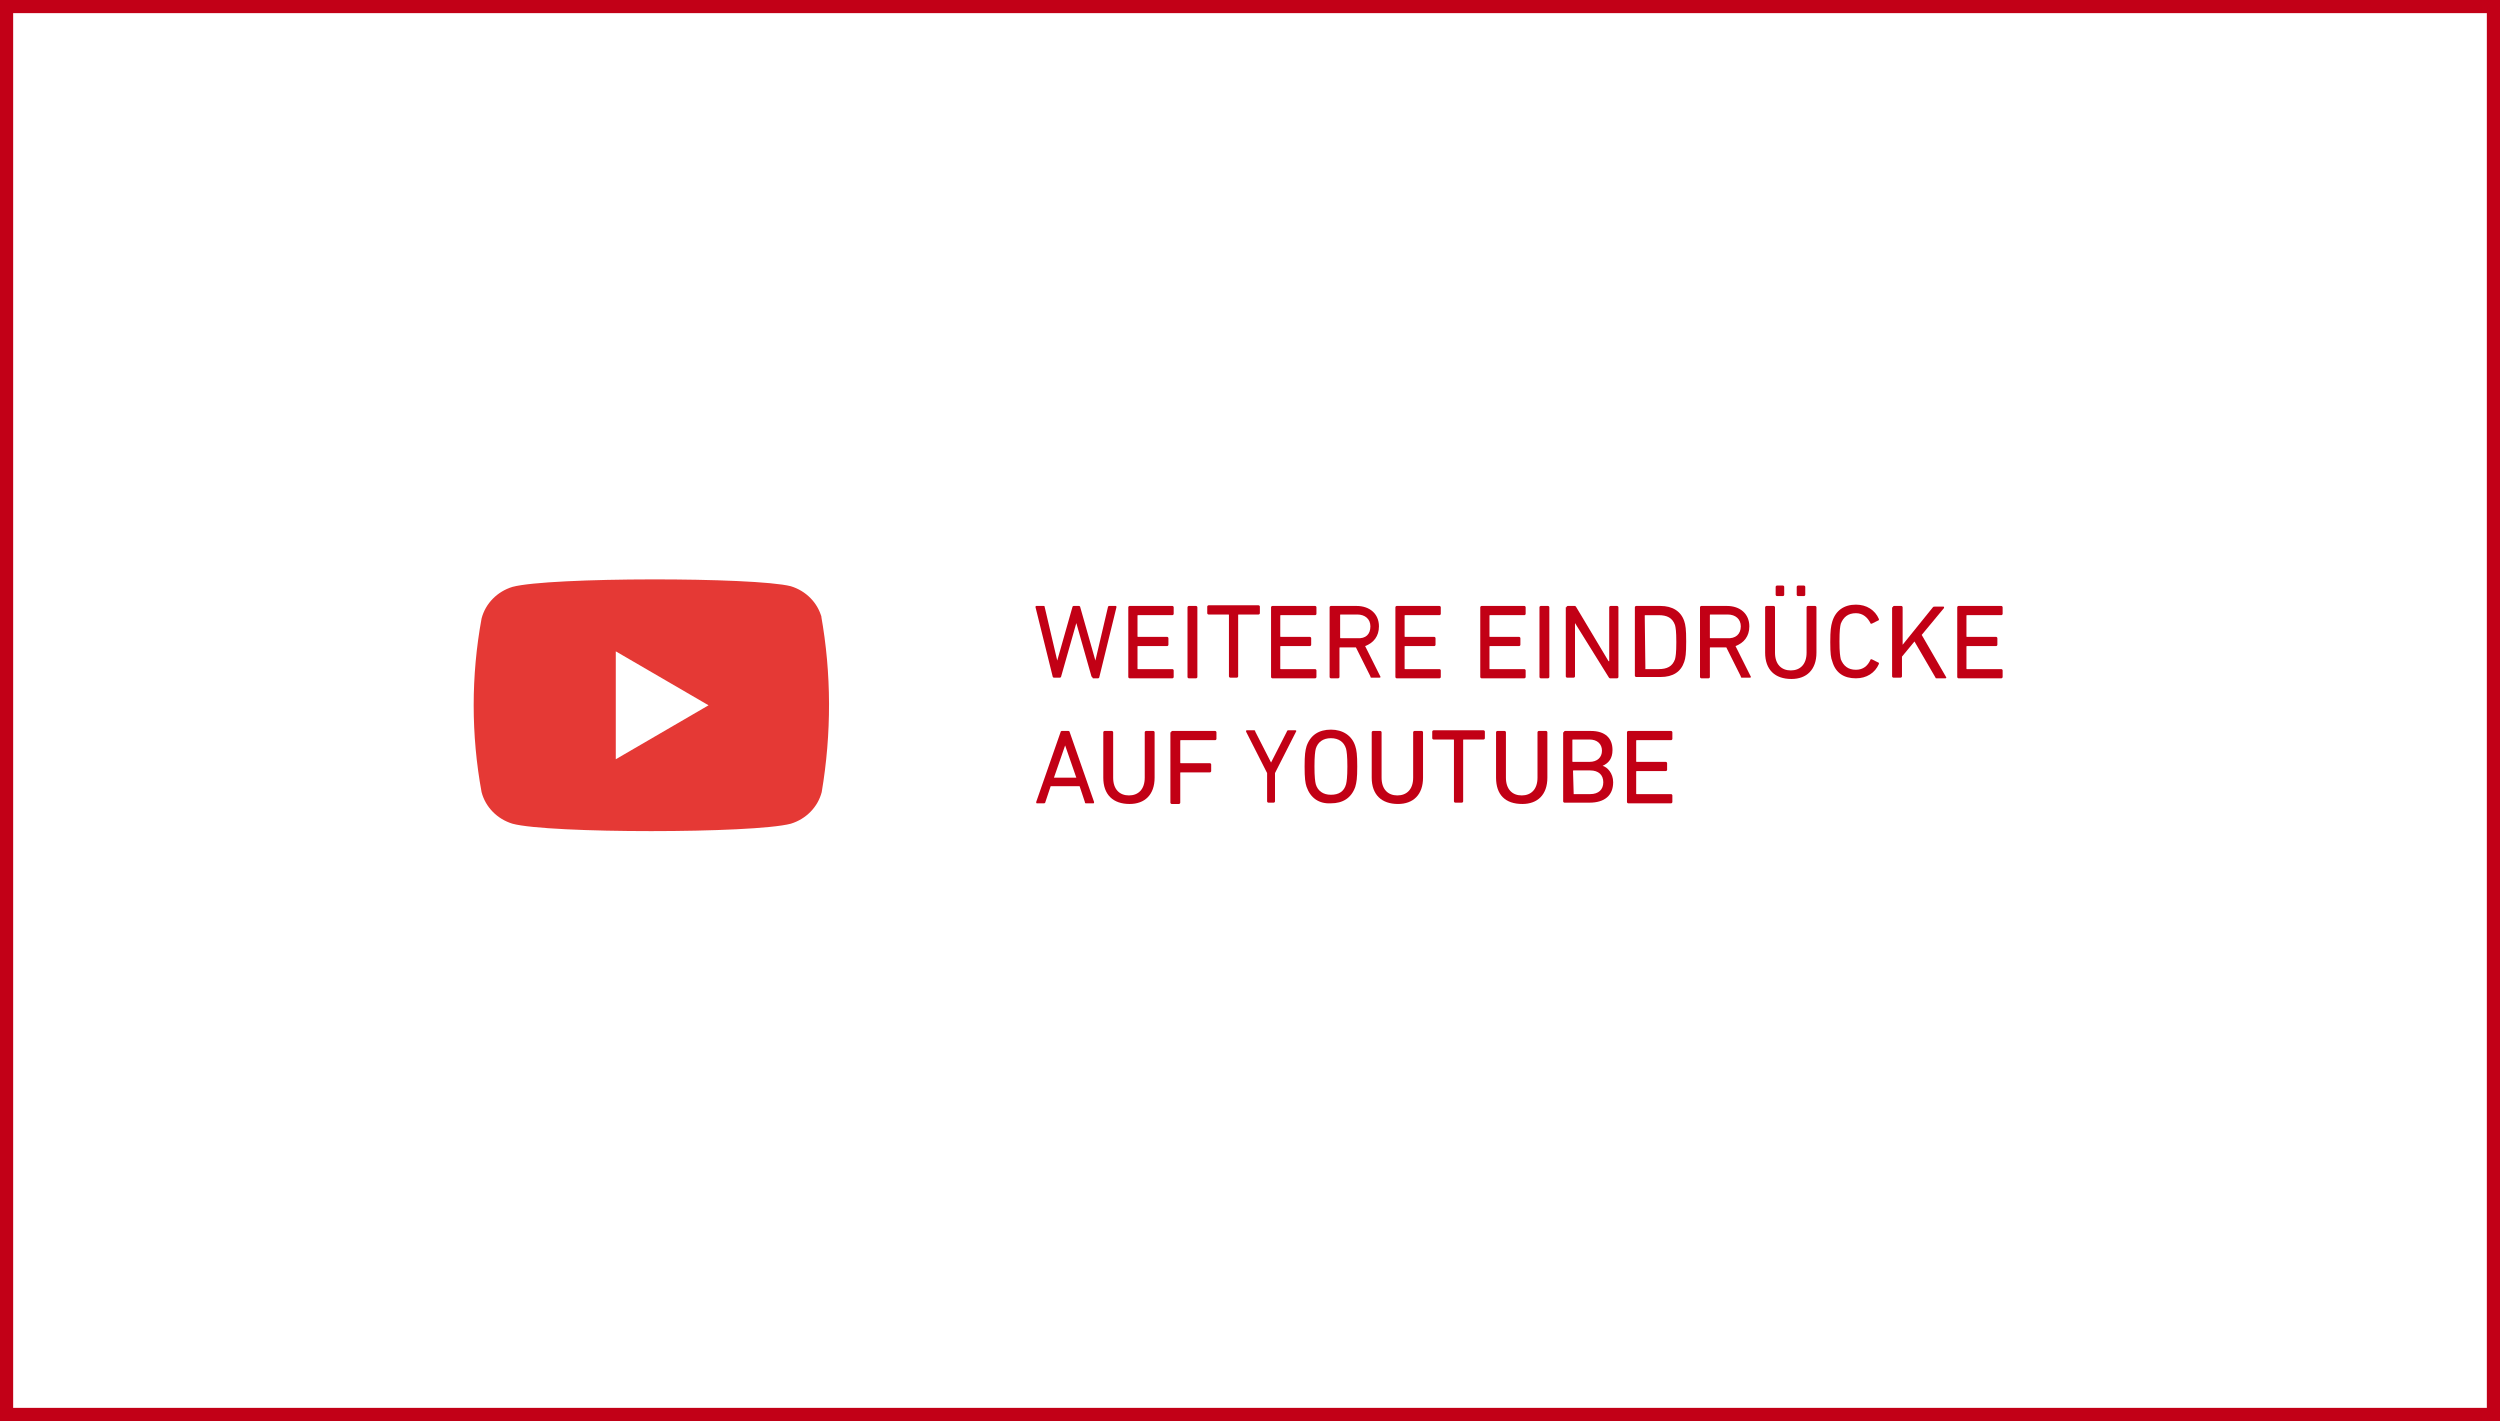 <?xml version="1.0" encoding="utf-8"?>
<!-- Generator: Adobe Illustrator 24.2.3, SVG Export Plug-In . SVG Version: 6.00 Build 0)  -->
<svg version="1.1" id="Ebene_1" xmlns="http://www.w3.org/2000/svg" xmlns:xlink="http://www.w3.org/1999/xlink" x="0px" y="0px"
	 viewBox="0 0 380 216" style="enable-background:new 0 0 380 216;" xml:space="preserve">
<style type="text/css">
	.st0{fill:none;}
	.st1{fill:#C20017;}
	.st2{fill:#E53935;}
	.st3{enable-background:new    ;}
	.st4{fill:#C20015;}
</style>
<g id="Gruppe_14" transform="translate(0 -0.295)">
	<g id="Rechteck_12" transform="translate(0 0.295)">
		<g>
			<rect class="st0" width="380" height="216"/>
		</g>
		<g>
			<path class="st1" d="M380,216H0V0h380V216z M2,214h376V2H2V214z"/>
		</g>
	</g>
	<g id="Gruppe_13" transform="translate(72 88)">
		<g id="youtube">
			<path class="st2" d="M1.2,32.7c0.6,2.3,2.4,4.1,4.7,4.8c5.5,1.5,36.6,1.5,42.3,0c2.3-0.7,4.1-2.5,4.7-4.8
				c1.5-8.9,1.5-18-0.1-26.9l0.1,0.4c-0.6-2.3-2.4-4.1-4.7-4.8C42.7,0,11.5,0,5.9,1.5C3.6,2.2,1.8,4,1.2,6.3
				C-0.4,15-0.4,24,1.2,32.7L1.2,32.7z M21.6,27.7V11.3l14.1,8.2L21.6,27.7z"/>
		</g>
		<g class="st3">
			<path class="st4" d="M94.1,15.3c-0.1,0-0.1-0.1-0.2-0.2L91.6,7h0l-2.3,8.1c0,0.1-0.1,0.2-0.2,0.2h-0.9c-0.1,0-0.2-0.1-0.2-0.2
				L85.4,4.6c0-0.1,0-0.2,0.1-0.2h1.1c0.1,0,0.2,0,0.2,0.2l1.9,8.1h0L91,4.6c0-0.1,0.1-0.2,0.2-0.2H92c0.1,0,0.2,0.1,0.2,0.2
				l2.3,8.1h0l1.9-8.1c0-0.1,0.1-0.2,0.2-0.2h1c0.1,0,0.1,0.1,0.1,0.2l-2.6,10.6c0,0.1-0.1,0.2-0.2,0.2H94.1z"/>
			<path class="st4" d="M99.5,4.6c0-0.1,0.1-0.2,0.2-0.2h6.5c0.1,0,0.2,0.1,0.2,0.2v1c0,0.1-0.1,0.2-0.2,0.2H101
				c-0.1,0-0.1,0-0.1,0.1V9c0,0.1,0,0.1,0.1,0.1h4.4c0.1,0,0.2,0.1,0.2,0.2v1c0,0.1-0.1,0.2-0.2,0.2H101c-0.1,0-0.1,0-0.1,0.1v3.3
				c0,0.1,0,0.1,0.1,0.1h5.2c0.1,0,0.2,0.1,0.2,0.2v1c0,0.1-0.1,0.2-0.2,0.2h-6.5c-0.1,0-0.2-0.1-0.2-0.2V4.6z"/>
			<path class="st4" d="M108.5,4.6c0-0.1,0.1-0.2,0.2-0.2h1.1c0.1,0,0.2,0.1,0.2,0.2v10.6c0,0.1-0.1,0.2-0.2,0.2h-1.1
				c-0.1,0-0.2-0.1-0.2-0.2V4.6z"/>
			<path class="st4" d="M115,15.3c-0.1,0-0.2-0.1-0.2-0.2V5.8c0-0.1,0-0.1-0.1-0.1h-3c-0.1,0-0.2-0.1-0.2-0.2v-1
				c0-0.1,0.1-0.2,0.2-0.2h7.6c0.1,0,0.2,0.1,0.2,0.2v1c0,0.1-0.1,0.2-0.2,0.2h-3c-0.1,0-0.1,0-0.1,0.1v9.3c0,0.1-0.1,0.2-0.2,0.2
				H115z"/>
			<path class="st4" d="M121.2,4.6c0-0.1,0.1-0.2,0.2-0.2h6.5c0.1,0,0.2,0.1,0.2,0.2v1c0,0.1-0.1,0.2-0.2,0.2h-5.2
				c-0.1,0-0.1,0-0.1,0.1V9c0,0.1,0,0.1,0.1,0.1h4.4c0.1,0,0.2,0.1,0.2,0.2v1c0,0.1-0.1,0.2-0.2,0.2h-4.4c-0.1,0-0.1,0-0.1,0.1v3.3
				c0,0.1,0,0.1,0.1,0.1h5.2c0.1,0,0.2,0.1,0.2,0.2v1c0,0.1-0.1,0.2-0.2,0.2h-6.5c-0.1,0-0.2-0.1-0.2-0.2V4.6z"/>
			<path class="st4" d="M136.5,15.3c-0.1,0-0.2,0-0.2-0.2l-2.2-4.4h-2.4c-0.1,0-0.1,0-0.1,0.1v4.4c0,0.1-0.1,0.2-0.2,0.2h-1.1
				c-0.1,0-0.2-0.1-0.2-0.2V4.6c0-0.1,0.1-0.2,0.2-0.2h3.9c2,0,3.4,1.2,3.4,3.1c0,1.5-0.8,2.5-2.1,3l2.3,4.6c0.1,0.1,0,0.2-0.1,0.2
				H136.5z M136.3,7.5c0-1.1-0.8-1.8-2-1.8h-2.5c-0.1,0-0.1,0-0.1,0.1v3.4c0,0.1,0,0.1,0.1,0.1h2.5C135.6,9.4,136.3,8.7,136.3,7.5z"
				/>
			<path class="st4" d="M140.1,4.6c0-0.1,0.1-0.2,0.2-0.2h6.5c0.1,0,0.2,0.1,0.2,0.2v1c0,0.1-0.1,0.2-0.2,0.2h-5.2
				c-0.1,0-0.1,0-0.1,0.1V9c0,0.1,0,0.1,0.1,0.1h4.4c0.1,0,0.2,0.1,0.2,0.2v1c0,0.1-0.1,0.2-0.2,0.2h-4.4c-0.1,0-0.1,0-0.1,0.1v3.3
				c0,0.1,0,0.1,0.1,0.1h5.2c0.1,0,0.2,0.1,0.2,0.2v1c0,0.1-0.1,0.2-0.2,0.2h-6.5c-0.1,0-0.2-0.1-0.2-0.2V4.6z"/>
			<path class="st4" d="M153,4.6c0-0.1,0.1-0.2,0.2-0.2h6.5c0.1,0,0.2,0.1,0.2,0.2v1c0,0.1-0.1,0.2-0.2,0.2h-5.2
				c-0.1,0-0.1,0-0.1,0.1V9c0,0.1,0,0.1,0.1,0.1h4.4c0.1,0,0.2,0.1,0.2,0.2v1c0,0.1-0.1,0.2-0.2,0.2h-4.4c-0.1,0-0.1,0-0.1,0.1v3.3
				c0,0.1,0,0.1,0.1,0.1h5.2c0.1,0,0.2,0.1,0.2,0.2v1c0,0.1-0.1,0.2-0.2,0.2h-6.5c-0.1,0-0.2-0.1-0.2-0.2V4.6z"/>
			<path class="st4" d="M162,4.6c0-0.1,0.1-0.2,0.2-0.2h1.1c0.1,0,0.2,0.1,0.2,0.2v10.6c0,0.1-0.1,0.2-0.2,0.2h-1.1
				c-0.1,0-0.2-0.1-0.2-0.2V4.6z"/>
			<path class="st4" d="M166.1,4.6c0-0.1,0.1-0.2,0.2-0.2h1c0.1,0,0.2,0,0.3,0.2l4.9,8.2h0.1V4.6c0-0.1,0.1-0.2,0.2-0.2h1
				c0.1,0,0.2,0.1,0.2,0.2v10.6c0,0.1-0.1,0.2-0.2,0.2h-1c-0.1,0-0.2,0-0.3-0.2L167.4,7h0v8.1c0,0.1-0.1,0.2-0.2,0.2h-1
				c-0.1,0-0.2-0.1-0.2-0.2V4.6z"/>
			<path class="st4" d="M176.5,4.6c0-0.1,0.1-0.2,0.2-0.2h3.7c1.8,0,3.1,0.8,3.6,2.3c0.2,0.6,0.3,1.2,0.3,3.1s-0.1,2.5-0.3,3.1
				c-0.5,1.5-1.7,2.3-3.6,2.3h-3.7c-0.1,0-0.2-0.1-0.2-0.2V4.6z M178.1,14h2c1.3,0,2.1-0.4,2.5-1.5c0.1-0.4,0.2-0.9,0.2-2.6
				c0-1.7-0.1-2.2-0.2-2.6c-0.4-1.1-1.2-1.5-2.5-1.5h-2c-0.1,0-0.1,0-0.1,0.1L178.1,14C178,13.9,178,14,178.1,14z"/>
			<path class="st4" d="M192.8,15.3c-0.1,0-0.2,0-0.2-0.2l-2.2-4.4H188c-0.1,0-0.1,0-0.1,0.1v4.4c0,0.1-0.1,0.2-0.2,0.2h-1.1
				c-0.1,0-0.2-0.1-0.2-0.2V4.6c0-0.1,0.1-0.2,0.2-0.2h3.9c2,0,3.4,1.2,3.4,3.1c0,1.5-0.8,2.5-2.1,3l2.3,4.6c0.1,0.1,0,0.2-0.1,0.2
				H192.8z M192.6,7.5c0-1.1-0.8-1.8-2-1.8H188c-0.1,0-0.1,0-0.1,0.1v3.4c0,0.1,0,0.1,0.1,0.1h2.5C191.8,9.4,192.6,8.7,192.6,7.5z"
				/>
			<path class="st4" d="M196.3,11.5V4.6c0-0.1,0.1-0.2,0.2-0.2h1.1c0.1,0,0.2,0.1,0.2,0.2v6.9c0,1.8,1,2.7,2.4,2.7
				c1.4,0,2.4-0.9,2.4-2.7V4.6c0-0.1,0.1-0.2,0.2-0.2h1.1c0.1,0,0.2,0.1,0.2,0.2v6.9c0,2.6-1.5,4-3.8,4
				C197.8,15.5,196.3,14.1,196.3,11.5z M198.1,2.9c-0.1,0-0.2-0.1-0.2-0.2V1.5c0-0.1,0.1-0.2,0.2-0.2h0.9c0.1,0,0.2,0.1,0.2,0.2v1.2
				c0,0.1-0.1,0.2-0.2,0.2H198.1z M201.3,2.9c-0.1,0-0.2-0.1-0.2-0.2V1.5c0-0.1,0.1-0.2,0.2-0.2h0.9c0.1,0,0.2,0.1,0.2,0.2v1.2
				c0,0.1-0.1,0.2-0.2,0.2H201.3z"/>
			<path class="st4" d="M206.2,9.9c0-1.8,0.1-2.4,0.3-3.1c0.5-1.7,1.8-2.6,3.6-2.6c1.6,0,2.9,0.8,3.5,2.2c0,0.1,0,0.2-0.1,0.2
				l-1,0.5c-0.1,0-0.2,0-0.2-0.1c-0.4-0.8-1.1-1.5-2.2-1.5c-1.2,0-1.9,0.6-2.3,1.6c-0.1,0.4-0.2,1-0.2,2.7s0.1,2.2,0.2,2.7
				c0.4,1,1.1,1.6,2.3,1.6c1.1,0,1.8-0.6,2.2-1.5c0-0.1,0.1-0.1,0.2-0.1l1,0.5c0.1,0,0.1,0.1,0.1,0.2c-0.6,1.4-1.9,2.2-3.5,2.2
				c-1.8,0-3.1-0.8-3.6-2.6C206.3,12.3,206.2,11.7,206.2,9.9z"/>
			<path class="st4" d="M215.7,4.6c0-0.1,0.1-0.2,0.2-0.2h1.1c0.1,0,0.2,0.1,0.2,0.2v5.7l4.6-5.7c0.1-0.1,0.1-0.1,0.3-0.1h1.3
				c0.1,0,0.1,0.1,0.1,0.2l-3.4,4.1l3.7,6.4c0.1,0.1,0,0.2-0.1,0.2h-1.3c-0.1,0-0.2,0-0.2-0.1L219,9.8l-1.9,2.3v3
				c0,0.1-0.1,0.2-0.2,0.2h-1.1c-0.1,0-0.2-0.1-0.2-0.2V4.6z"/>
			<path class="st4" d="M225.5,4.6c0-0.1,0.1-0.2,0.2-0.2h6.5c0.1,0,0.2,0.1,0.2,0.2v1c0,0.1-0.1,0.2-0.2,0.2H227
				c-0.1,0-0.1,0-0.1,0.1V9c0,0.1,0,0.1,0.1,0.1h4.4c0.1,0,0.2,0.1,0.2,0.2v1c0,0.1-0.1,0.2-0.2,0.2H227c-0.1,0-0.1,0-0.1,0.1v3.3
				c0,0.1,0,0.1,0.1,0.1h5.2c0.1,0,0.2,0.1,0.2,0.2v1c0,0.1-0.1,0.2-0.2,0.2h-6.5c-0.1,0-0.2-0.1-0.2-0.2V4.6z"/>
		</g>
		<g class="st3">
			<path class="st4" d="M89.2,23.6c0-0.1,0.1-0.2,0.2-0.2h1c0.1,0,0.2,0.1,0.2,0.2l3.7,10.6c0,0.1,0,0.2-0.1,0.2h-1.1
				c-0.1,0-0.2,0-0.2-0.2l-0.8-2.4h-4.4l-0.8,2.4c0,0.1-0.1,0.2-0.2,0.2h-1.1c-0.1,0-0.1-0.1-0.1-0.2L89.2,23.6z M91.6,30.5
				l-1.7-4.9h0l-1.7,4.9H91.6z"/>
			<path class="st4" d="M95.7,30.5v-6.9c0-0.1,0.1-0.2,0.2-0.2H97c0.1,0,0.2,0.1,0.2,0.2v6.9c0,1.8,1,2.7,2.4,2.7
				c1.4,0,2.4-0.9,2.4-2.7v-6.9c0-0.1,0.1-0.2,0.2-0.2h1.1c0.1,0,0.2,0.1,0.2,0.2v6.9c0,2.6-1.5,4-3.8,4
				C97.2,34.5,95.7,33.1,95.7,30.5z"/>
			<path class="st4" d="M106,23.6c0-0.1,0.1-0.2,0.2-0.2h6.5c0.1,0,0.2,0.1,0.2,0.2v1c0,0.1-0.1,0.2-0.2,0.2h-5.2
				c-0.1,0-0.1,0-0.1,0.1v3.3c0,0.1,0,0.1,0.1,0.1h4.4c0.1,0,0.2,0.1,0.2,0.2v1c0,0.1-0.1,0.2-0.2,0.2h-4.4c-0.1,0-0.1,0-0.1,0.1
				v4.5c0,0.1-0.1,0.2-0.2,0.2h-1.1c-0.1,0-0.2-0.1-0.2-0.2V23.6z"/>
			<path class="st4" d="M120.8,34.3c-0.1,0-0.2-0.1-0.2-0.2v-4.3l-3.2-6.3c0-0.1,0-0.2,0.1-0.2h1.1c0.1,0,0.2,0,0.2,0.2l2.4,4.7h0
				l2.4-4.7c0-0.1,0.1-0.2,0.2-0.2h1.1c0.1,0,0.2,0.1,0.1,0.2l-3.2,6.3v4.3c0,0.1-0.1,0.2-0.2,0.2H120.8z"/>
			<path class="st4" d="M126.6,31.9c-0.2-0.6-0.3-1.3-0.3-3.1s0.1-2.4,0.3-3.1c0.6-1.7,1.9-2.5,3.7-2.5c1.8,0,3.2,0.9,3.7,2.5
				c0.2,0.6,0.3,1.3,0.3,3.1s-0.1,2.4-0.3,3.1c-0.6,1.7-1.9,2.5-3.7,2.5C128.5,34.5,127.2,33.6,126.6,31.9z M132.6,31.5
				c0.1-0.4,0.2-1.1,0.2-2.7s-0.1-2.3-0.2-2.7c-0.3-1-1.1-1.6-2.3-1.6c-1.2,0-2,0.6-2.3,1.6c-0.1,0.4-0.2,1.1-0.2,2.7
				s0.1,2.3,0.2,2.7c0.3,1,1.1,1.6,2.3,1.6C131.5,33.1,132.3,32.6,132.6,31.5z"/>
			<path class="st4" d="M136.5,30.5v-6.9c0-0.1,0.1-0.2,0.2-0.2h1.1c0.1,0,0.2,0.1,0.2,0.2v6.9c0,1.8,1,2.7,2.4,2.7
				c1.4,0,2.4-0.9,2.4-2.7v-6.9c0-0.1,0.1-0.2,0.2-0.2h1.1c0.1,0,0.2,0.1,0.2,0.2v6.9c0,2.6-1.5,4-3.8,4
				C138,34.5,136.5,33.1,136.5,30.5z"/>
			<path class="st4" d="M149.2,34.3c-0.1,0-0.2-0.1-0.2-0.2v-9.3c0-0.1,0-0.1-0.1-0.1h-3c-0.1,0-0.2-0.1-0.2-0.2v-1
				c0-0.1,0.1-0.2,0.2-0.2h7.6c0.1,0,0.2,0.1,0.2,0.2v1c0,0.1-0.1,0.2-0.2,0.2h-3c-0.1,0-0.1,0-0.1,0.1v9.3c0,0.1-0.1,0.2-0.2,0.2
				H149.2z"/>
			<path class="st4" d="M155.4,30.5v-6.9c0-0.1,0.1-0.2,0.2-0.2h1.1c0.1,0,0.2,0.1,0.2,0.2v6.9c0,1.8,1,2.7,2.4,2.7
				c1.4,0,2.4-0.9,2.4-2.7v-6.9c0-0.1,0.1-0.2,0.2-0.2h1.1c0.1,0,0.2,0.1,0.2,0.2v6.9c0,2.6-1.5,4-3.8,4
				C156.8,34.5,155.4,33.1,155.4,30.5z"/>
			<path class="st4" d="M165.7,23.6c0-0.1,0.1-0.2,0.2-0.2h3.9c2.2,0,3.3,1.1,3.3,2.9c0,1.3-0.6,2-1.5,2.4v0
				c0.7,0.2,1.6,1.1,1.6,2.5c0,2-1.3,3.1-3.6,3.1h-3.8c-0.1,0-0.2-0.1-0.2-0.2V23.6z M169.6,28.1c1.2,0,1.9-0.7,1.9-1.7
				c0-1-0.7-1.7-1.9-1.7h-2.5c-0.1,0-0.1,0-0.1,0.1V28c0,0.1,0,0.1,0.1,0.1H169.6z M167.2,33h2.5c1.3,0,2-0.7,2-1.8
				c0-1.1-0.7-1.8-2-1.8h-2.5c-0.1,0-0.1,0-0.1,0.1L167.2,33C167.1,33,167.1,33,167.2,33z"/>
			<path class="st4" d="M175.3,23.6c0-0.1,0.1-0.2,0.2-0.2h6.5c0.1,0,0.2,0.1,0.2,0.2v1c0,0.1-0.1,0.2-0.2,0.2h-5.2
				c-0.1,0-0.1,0-0.1,0.1V28c0,0.1,0,0.1,0.1,0.1h4.4c0.1,0,0.2,0.1,0.2,0.2v1c0,0.1-0.1,0.2-0.2,0.2h-4.4c-0.1,0-0.1,0-0.1,0.1v3.3
				c0,0.1,0,0.1,0.1,0.1h5.2c0.1,0,0.2,0.1,0.2,0.2v1c0,0.1-0.1,0.2-0.2,0.2h-6.5c-0.1,0-0.2-0.1-0.2-0.2V23.6z"/>
		</g>
	</g>
</g>
</svg>
